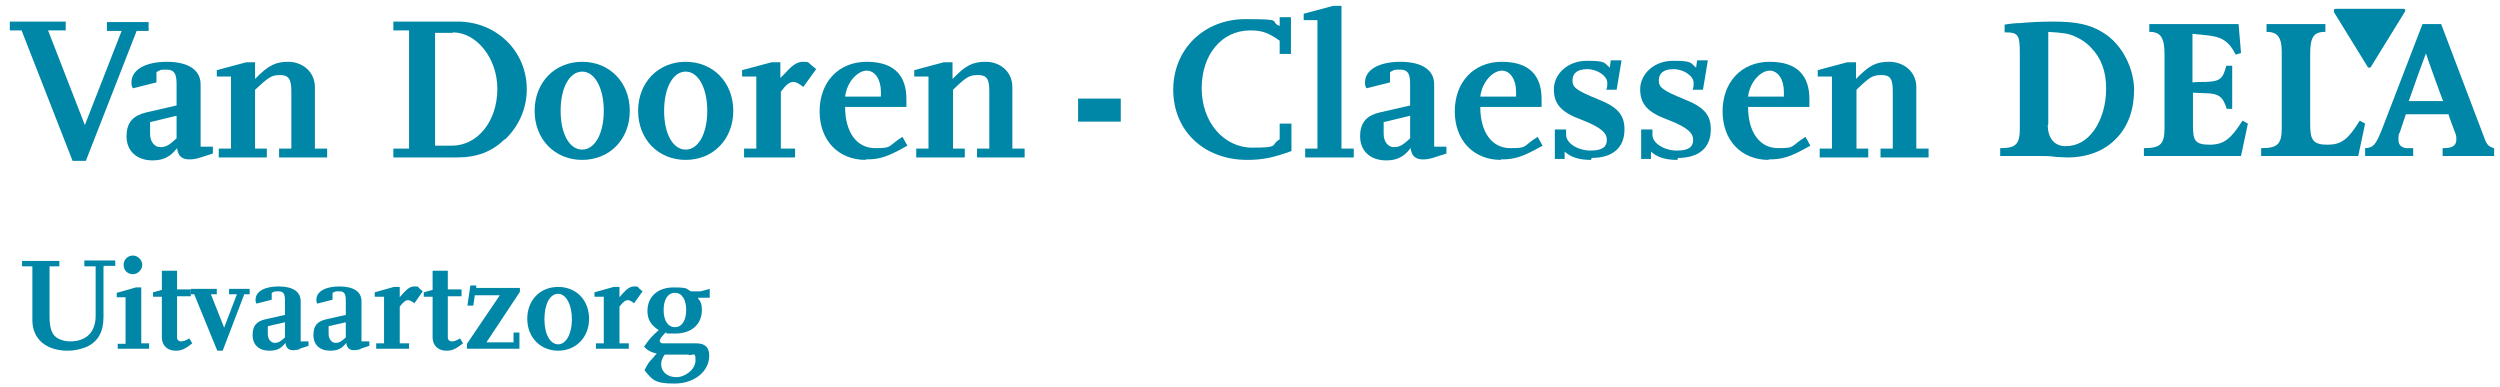 <?xml version="1.0" encoding="UTF-8"?>
<svg id="Laag_1" data-name="Laag 1" xmlns="http://www.w3.org/2000/svg" version="1.1" viewBox="0 0 509.7 79">
  <defs>
    <style>
      .cls-1 {
        fill: #0086a6;
        stroke-width: 0px;
      }
    </style>
  </defs>
  <g>
    <path class="cls-1" d="M27.9,6.2l-10.4,26.6h-2.7L4.4,6.2H2v-1.8h11.4v1.8h-3.6l7.5,19.3,7.5-19.2h-3v-1.8h8.5v1.8h-2.4Z"/>
    <path class="cls-1" d="M40.6,32.2c-.7.2-1.3.3-2,.3-1.5,0-2.3-.7-2.5-2.3-1.4,1.8-2.8,2.5-5,2.5-3.2,0-5.3-1.9-5.3-4.9s1.5-4.3,4.1-4.9l6.1-1.4v-4.4c0-2.1-.5-2.9-2-2.9s-1.1,0-2.1.5v2.1l-4.8,1.2c-.3-.5-.3-.7-.3-1.2,0-2.6,2.9-4.2,7.2-4.2s6.9,1.6,6.9,4.6v12.7h2.5v1.4l-2.8.9ZM36,23.6l-5.4,1.3v2.4c0,1.6.9,2.7,2.1,2.7s1.9-.5,3.3-1.8v-4.6Z"/>
    <path class="cls-1" d="M56.9,32.1v-1.8h2.5v-11.7c0-2.5-.6-3.3-2.3-3.3s-2.3.4-5.1,3v12h2.4v1.8h-9.8v-1.8h2.5v-14.7h-2.9v-1.3l6-1.6h1.8v3.4c2.7-2.8,4.2-3.5,6.8-3.5s5.4,1.8,5.4,5.2v12.5h2.5v1.8s-9.8,0-9.8,0Z"/>
    <path class="cls-1" d="M102.9,28.4c-2.6,2.5-5.6,3.7-9.7,3.7h-13v-1.8h3.2V6.2h-3.2v-1.8h13.1c7.9,0,14.1,6,14.1,13.8,0,3.9-1.6,7.5-4.4,10.2ZM92.3,6.7h-3.6v23h3.4c5.3,0,9.3-5,9.3-11.6,0-6.2-4.2-11.5-9.1-11.5Z"/>
    <path class="cls-1" d="M118.7,32.6c-5.6,0-9.7-4.2-9.7-10s4.1-10,9.7-10,9.7,4.2,9.7,10-4.1,10-9.7,10ZM118.7,14.6c-2.6,0-4.4,3.3-4.4,8s1.8,7.9,4.4,7.9,4.4-3.3,4.4-7.9-1.8-8-4.4-8Z"/>
    <path class="cls-1" d="M139.8,32.6c-5.6,0-9.7-4.2-9.7-10s4.1-10,9.7-10,9.7,4.2,9.7,10c0,5.8-4.1,10-9.7,10ZM139.8,14.6c-2.6,0-4.4,3.3-4.4,8s1.8,7.9,4.4,7.9,4.4-3.3,4.4-7.9-1.8-8-4.4-8Z"/>
    <path class="cls-1" d="M163.9,17.8c-1.1-.8-1.6-1.1-2.1-1.1-.8,0-1.5.5-2.6,2v11.6h2.9v1.8h-10.4v-1.8h2.5v-14.7h-2.9v-1.3l6-1.6h1.8v3.2l1-1c1.5-1.7,2.5-2.3,3.6-2.3s1.1.1,1.4.4l1.3,1.1-2.6,3.6Z"/>
    <path class="cls-1" d="M176.5,32.6c-5.6,0-9.4-4-9.4-9.9s3.8-10.1,9.6-10.1,8.1,3,8.1,7.6v1.6h-12.5c0,5.2,2.4,8.4,6.1,8.4s2.4-.3,5.6-2.3l1,1.8c-4.1,2.3-5.6,2.8-8.5,2.8ZM179.6,18.7c0-2.5-1.2-4.3-2.9-4.3s-4,2.1-4.4,5.3h7.3v-1Z"/>
    <path class="cls-1" d="M199.2,32.1v-1.8h2.5v-11.7c0-2.5-.5-3.3-2.3-3.3s-2.4.4-5.1,3v12h2.4v1.8h-9.9v-1.8h2.5v-14.7h-2.9v-1.3l6-1.6h1.8v3.4c2.7-2.8,4.1-3.5,6.8-3.5s5.4,1.8,5.4,5.2v12.5h2.5v1.8s-9.8,0-9.8,0Z"/>
    <path class="cls-1" d="M219.8,24.8v-4.7h8.7v4.7h-8.7Z"/>
    <path class="cls-1" d="M254.3,32.6c-8.9,0-15.1-6-15.1-14.3s6.3-14.4,14.7-14.4,4.6.4,7,1.4v-1.8h2.3v7.5h-2.3v-2.7c-2.4-1.7-3.7-2.1-6-2.1-5.8,0-9.9,4.9-9.9,11.8s4.5,12.1,10.3,12.1,3.6-.5,5.6-1.7v-3.2h2.4v5.6c-3.6,1.3-5.8,1.8-9,1.8Z"/>
    <path class="cls-1" d="M266.1,32.1v-1.8h2.5V4.1h-2.8v-1.3l6-1.6h1.7v29.1h2.5v1.8h-9.9Z"/>
    <path class="cls-1" d="M292.1,32.2c-.7.2-1.3.3-2,.3-1.5,0-2.3-.7-2.5-2.3-1.4,1.8-2.8,2.5-5,2.5-3.2,0-5.3-1.9-5.3-4.9s1.5-4.3,4.1-4.9l6.1-1.4v-4.4c0-2.1-.5-2.9-2-2.9s-1.1,0-2.1.5v2.1l-4.8,1.2c-.3-.5-.3-.7-.3-1.2,0-2.6,2.9-4.2,7.2-4.2s6.9,1.6,6.9,4.6v12.7h2.5v1.4l-2.8.9ZM287.5,23.6l-5.4,1.3v2.4c0,1.6.9,2.7,2.1,2.7s1.9-.5,3.3-1.8v-4.6Z"/>
    <path class="cls-1" d="M306,32.6c-5.6,0-9.4-4-9.4-9.9s3.8-10.1,9.6-10.1,8.1,3,8.1,7.6v1.6h-12.5c0,5.2,2.4,8.4,6.1,8.4s2.4-.3,5.6-2.3l1,1.8c-4.1,2.3-5.6,2.8-8.5,2.8ZM309.1,18.7c0-2.5-1.2-4.3-2.9-4.3s-4,2.1-4.4,5.3h7.3v-1Z"/>
    <path class="cls-1" d="M324.4,32.6c-2.4,0-4.1-.5-5.4-1.7v1.5h-2v-6h2.3v1.1c0,1.7,2.4,3.2,5,3.2s3.3-.9,3.3-2.2-1-2.5-5.2-4.1c-4.1-1.5-5.6-3.2-5.6-6.2s2.7-5.8,6.7-5.8,3.5.4,4.7,1.4l.2-1.5h2.2l-1,6h-2.1c.2-.5.2-1,.2-1.4,0-1.4-2-2.8-4.1-2.8s-3,.9-3,2.3.7,2,5.1,3.8c4.1,1.6,5.5,3.2,5.5,6.2,0,3.7-2.4,5.8-6.7,5.8Z"/>
    <path class="cls-1" d="M342,32.6c-2.4,0-4.1-.5-5.4-1.7v1.5h-2v-6h2.3v1.1c0,1.7,2.4,3.2,5,3.2s3.3-.9,3.3-2.2-1-2.5-5.2-4.1c-4.1-1.5-5.6-3.2-5.6-6.2s2.7-5.8,6.7-5.8,3.5.4,4.7,1.4l.2-1.5h2.2l-1,6h-2.1c.2-.5.2-1,.2-1.4,0-1.4-2-2.8-4.1-2.8s-3,.9-3,2.3.7,2,5.1,3.8c4.1,1.6,5.5,3.2,5.5,6.2,0,3.7-2.4,5.8-6.7,5.8Z"/>
    <path class="cls-1" d="M360.6,32.6c-5.6,0-9.4-4-9.4-9.9s3.8-10.1,9.6-10.1,8.1,3,8.1,7.6v1.6h-12.5c0,5.2,2.4,8.4,6.1,8.4s2.4-.3,5.6-2.3l1,1.8c-4.1,2.3-5.6,2.8-8.5,2.8ZM363.7,18.7c0-2.5-1.2-4.3-2.9-4.3s-4,2.1-4.4,5.3h7.3v-1Z"/>
    <path class="cls-1" d="M383.4,32.1v-1.8h2.5v-11.7c0-2.5-.5-3.3-2.3-3.3s-2.4.4-5.1,3v12h2.4v1.8h-9.9v-1.8h2.5v-14.7h-2.9v-1.3l6-1.6h1.8v3.4c2.7-2.8,4.1-3.5,6.8-3.5s5.5,1.8,5.5,5.2v12.5h2.5v1.8s-9.9,0-9.9,0Z"/>
  </g>
  <g>
    <path class="cls-1" d="M21.1,54.4v10.2c0,3.1-1.1,5-3.4,6.1-1.2.5-2.5.8-3.9.8-4.4,0-7.2-2.4-7.2-6.2v-11h-2.1v-1.1h7.6v1.1h-2v10.1c0,2.7.5,4,1.9,4.7.7.3,1.4.5,2.3.5,3.3,0,5.2-1.9,5.2-5.2v-10.1h-2.3v-1.2h6.3v1.1h-2.3Z"/>
    <path class="cls-1" d="M24,71.2v-1.1h1.6v-9.5h-1.8v-.9l3.9-1.1h1.1v11.4h1.6v1.1h-6.4ZM27.1,55.9c-1.1,0-1.9-.8-1.9-1.9s.9-1.9,1.9-1.9,1.9.9,1.9,1.9-.9,1.9-1.9,1.9Z"/>
    <path class="cls-1" d="M35.8,71.5c-1.7,0-2.8-1.1-2.8-2.7v-8.3h-1.8v-.9l1.8-.5v-3.9h3.1v3.8h2.8v1.4h-2.8v8.5c0,.3.3.7.8.7s.8-.1,1.7-.6l.6,1c-1.4,1.1-2.2,1.5-3.3,1.5Z"/>
    <path class="cls-1" d="M49.8,60l-4.4,11.5h-1.1l-4.7-11.5h-.7v-1.1h5.3v1.1h-1.2l2.7,6.8,2.6-6.8h-1.6v-1.1h4.2v1.1h-1.2Z"/>
    <path class="cls-1" d="M61.1,71.2c-.4.1-.9.2-1.3.2-1,0-1.5-.5-1.6-1.5-.9,1.2-1.8,1.6-3.3,1.6-2.1,0-3.4-1.2-3.4-3.2s.9-2.8,2.6-3.2l4-.9v-2.9c0-1.4-.3-1.9-1.3-1.9s-.7,0-1.4.3v1.4l-3.1.8c-.2-.3-.2-.5-.2-.8,0-1.7,1.9-2.7,4.7-2.7s4.5,1,4.5,3v8.2h1.6v.9l-1.8.6ZM58.1,65.7l-3.5.8v1.6c0,1,.6,1.8,1.4,1.8s1.2-.3,2.1-1.1v-3h0Z"/>
    <path class="cls-1" d="M73.5,71.2c-.4.1-.9.2-1.3.2-1,0-1.5-.5-1.6-1.5-.9,1.2-1.8,1.6-3.3,1.6-2.1,0-3.4-1.2-3.4-3.2s.9-2.8,2.6-3.2l4-.9v-2.9c0-1.4-.3-1.9-1.3-1.9s-.7,0-1.4.3v1.4l-3.1.8c-.2-.3-.2-.5-.2-.8,0-1.7,1.9-2.7,4.7-2.7s4.5,1,4.5,3v8.2h1.6v.9l-1.8.6ZM70.5,65.7l-3.5.8v1.6c0,1,.6,1.8,1.4,1.8s1.2-.3,2.1-1.1v-3h0Z"/>
    <path class="cls-1" d="M84.6,61.9c-.7-.5-1-.7-1.4-.7-.5,0-.9.3-1.7,1.3v7.5h1.9v1.1h-6.7v-1.1h1.6v-9.5h-1.9v-.9l3.9-1.1h1.2v2.1l.6-.7c1-1.1,1.6-1.5,2.4-1.5s.7,0,.9.3l.8.7-1.7,2.4Z"/>
    <path class="cls-1" d="M91,71.5c-1.7,0-2.8-1.1-2.8-2.7v-8.3h-1.8v-.9l1.8-.5v-3.9h3.1v3.8h2.8v1.4h-2.8v8.5c0,.3.3.7.8.7s.8-.1,1.7-.6l.6,1c-1.4,1.1-2.2,1.5-3.3,1.5Z"/>
    <path class="cls-1" d="M99.2,69.8h5.5v-2h1.2v3.3h-10.7v-1l6.7-9.9h-5.1l-.3,2.1h-1.2l.6-4.1h1.2v.5c0,0,8.9,0,8.9,0v.8l-6.7,10.1Z"/>
    <path class="cls-1" d="M113.8,71.5c-3.6,0-6.3-2.7-6.3-6.5s2.6-6.5,6.3-6.5,6.3,2.7,6.3,6.5-2.7,6.5-6.3,6.5ZM113.8,59.9c-1.7,0-2.8,2.1-2.8,5.2s1.2,5.1,2.8,5.1,2.8-2.1,2.8-5.1c0-3-1.2-5.2-2.8-5.2Z"/>
    <path class="cls-1" d="M129.4,61.9c-.7-.5-1-.7-1.4-.7-.5,0-.9.3-1.7,1.3v7.5h1.9v1.1h-6.7v-1.1h1.6v-9.5h-1.9v-.9l3.9-1.1h1.2v2.1l.6-.7c1-1.1,1.6-1.5,2.4-1.5s.7,0,.9.3l.8.7-1.7,2.4Z"/>
    <path class="cls-1" d="M142.3,60.8c.6.7.8,1.3.8,2.4,0,2.9-2.1,4.8-5.4,4.8s-1.1,0-2-.2c-.9.9-1.2,1.4-1.2,1.7s.3.5.7.5h6.8c1.7,0,2.6.8,2.6,2.5,0,3.2-3,5.7-7.1,5.7s-4.5-.8-6.1-2.7c.6-1.2.8-1.6,1.7-2.5.2-.3.5-.6.8-.9-1.2-.3-1.8-.6-2.6-1.4,1.2-1.8,1.7-2.2,3-3.4-1.6-1-2.3-2.2-2.3-3.9,0-2.9,2.1-4.8,5.3-4.8s2.5.3,3.6.8h1.9l1.9-.5v1.8h-2.3ZM140.4,72.3h-4.9c-.6.9-.7,1.4-.7,2,0,1.5,1.3,2.6,3.1,2.6s3.9-1.6,3.9-3.4-.3-1.1-1.3-1.1ZM137.6,59.7c-1.4,0-2.3,1.3-2.3,3.5s.9,3.5,2.3,3.5,2.3-1.3,2.3-3.5c0-2.2-.9-3.5-2.3-3.5Z"/>
  </g>
  <g>
    <path class="cls-1" d="M456.3,4.9h-18.1v1.6h.1c2.2,0,3,1.2,3,4.5v15.2c0,3.2-.9,4-4.1,4h-.1v1.6h19.8l1.4-6.6-1.1-.6h0c-2.3,3.6-3.7,4.9-6.7,4.9s-3.4-.9-3.4-3.9v-6.7c.3,0,2.7.1,2.7.1,2.6.1,3.4.7,4.2,3.2h0c0,0,1.1,0,1.1,0v-8.8h-1.2c-.7,2.7-1.3,3.2-4.2,3.3,0,0-2.1,0-2.7.1V6.9c.3,0,3,.3,3,.3,2.8.3,4.3,1,5.8,3.9h0c0,.1,1.1-.3,1.1-.3l-.5-5.9h-.1Z"/>
    <path class="cls-1" d="M473.9,4.9h-11.8v1.6h.1c2.1,0,3,1.1,3,4v15.7c0,3.2-.9,4-4.1,4h-.1v1.6h19.8l1.4-6.6-1.1-.6h0c-2.4,3.9-3.8,4.9-6.6,4.9s-3.5-.9-3.5-4v-14.5c0-3.4.7-4.5,3-4.5h.1v-1.6h-.2Z"/>
    <path class="cls-1" d="M412,4.7c-.9,0-2,.1-3.2.3h-.1v1.6h.1c2.7,0,3,.5,3,4.3v15.3c0,3.2-.8,4-3.9,4h-.1v1.6h7.6c1.4,0,2.6,0,3.8.2.9,0,1.6.1,2.3.1,4,0,7.5-1.3,9.9-3.8,2.5-2.5,3.7-6,3.7-10s-2.2-9.2-6.4-11.7c-2.6-1.6-5.3-2.2-10.1-2.2-2.2,0-4.7.1-6.7.3ZM417.6,25.4V6.5c3.1.2,4.1.3,5.6,1,1.1.5,2.2,1.2,3.1,2.2,2.1,2.1,3.1,4.9,3.1,8.3s-.9,6.3-2.4,8.5c-1.6,2.2-3.5,3.3-5.9,3.3-2.2,0-3.6-1.6-3.6-4.3Z"/>
    <path class="cls-1" d="M497.6,4.9h-3.7l-8.2,21.3c-1.3,3.3-1.8,3.9-3.4,4h-.1v1.6h9.8v-1.6h-.2c-.2,0-.8,0-1.3,0-1-.2-1.5-.7-1.5-1.7s0-1,.3-1.6c0,0,1-3,1.2-3.6h8.7c0,.2,1.4,3.9,1.4,3.9.2.4.2.8.2,1.2,0,1.3-.8,1.8-2.6,1.8h-.2v1.6h10.5v-1.6h-.1c-.9-.3-1.4-.6-1.9-2.1l-8.8-23.2h0ZM494.6,10.9c.2.7,3.3,9.3,3.5,9.7h-7c.1-.4,3.2-9,3.5-9.7Z"/>
    <path class="cls-1" d="M475.9,2.4c-.2-.3,0-.6.3-.6h13.8c.4,0,.5.3.3.6l-6.9,11.2c-.2.3-.5.3-.7,0l-6.9-11.2Z"/>
  </g>
</svg>